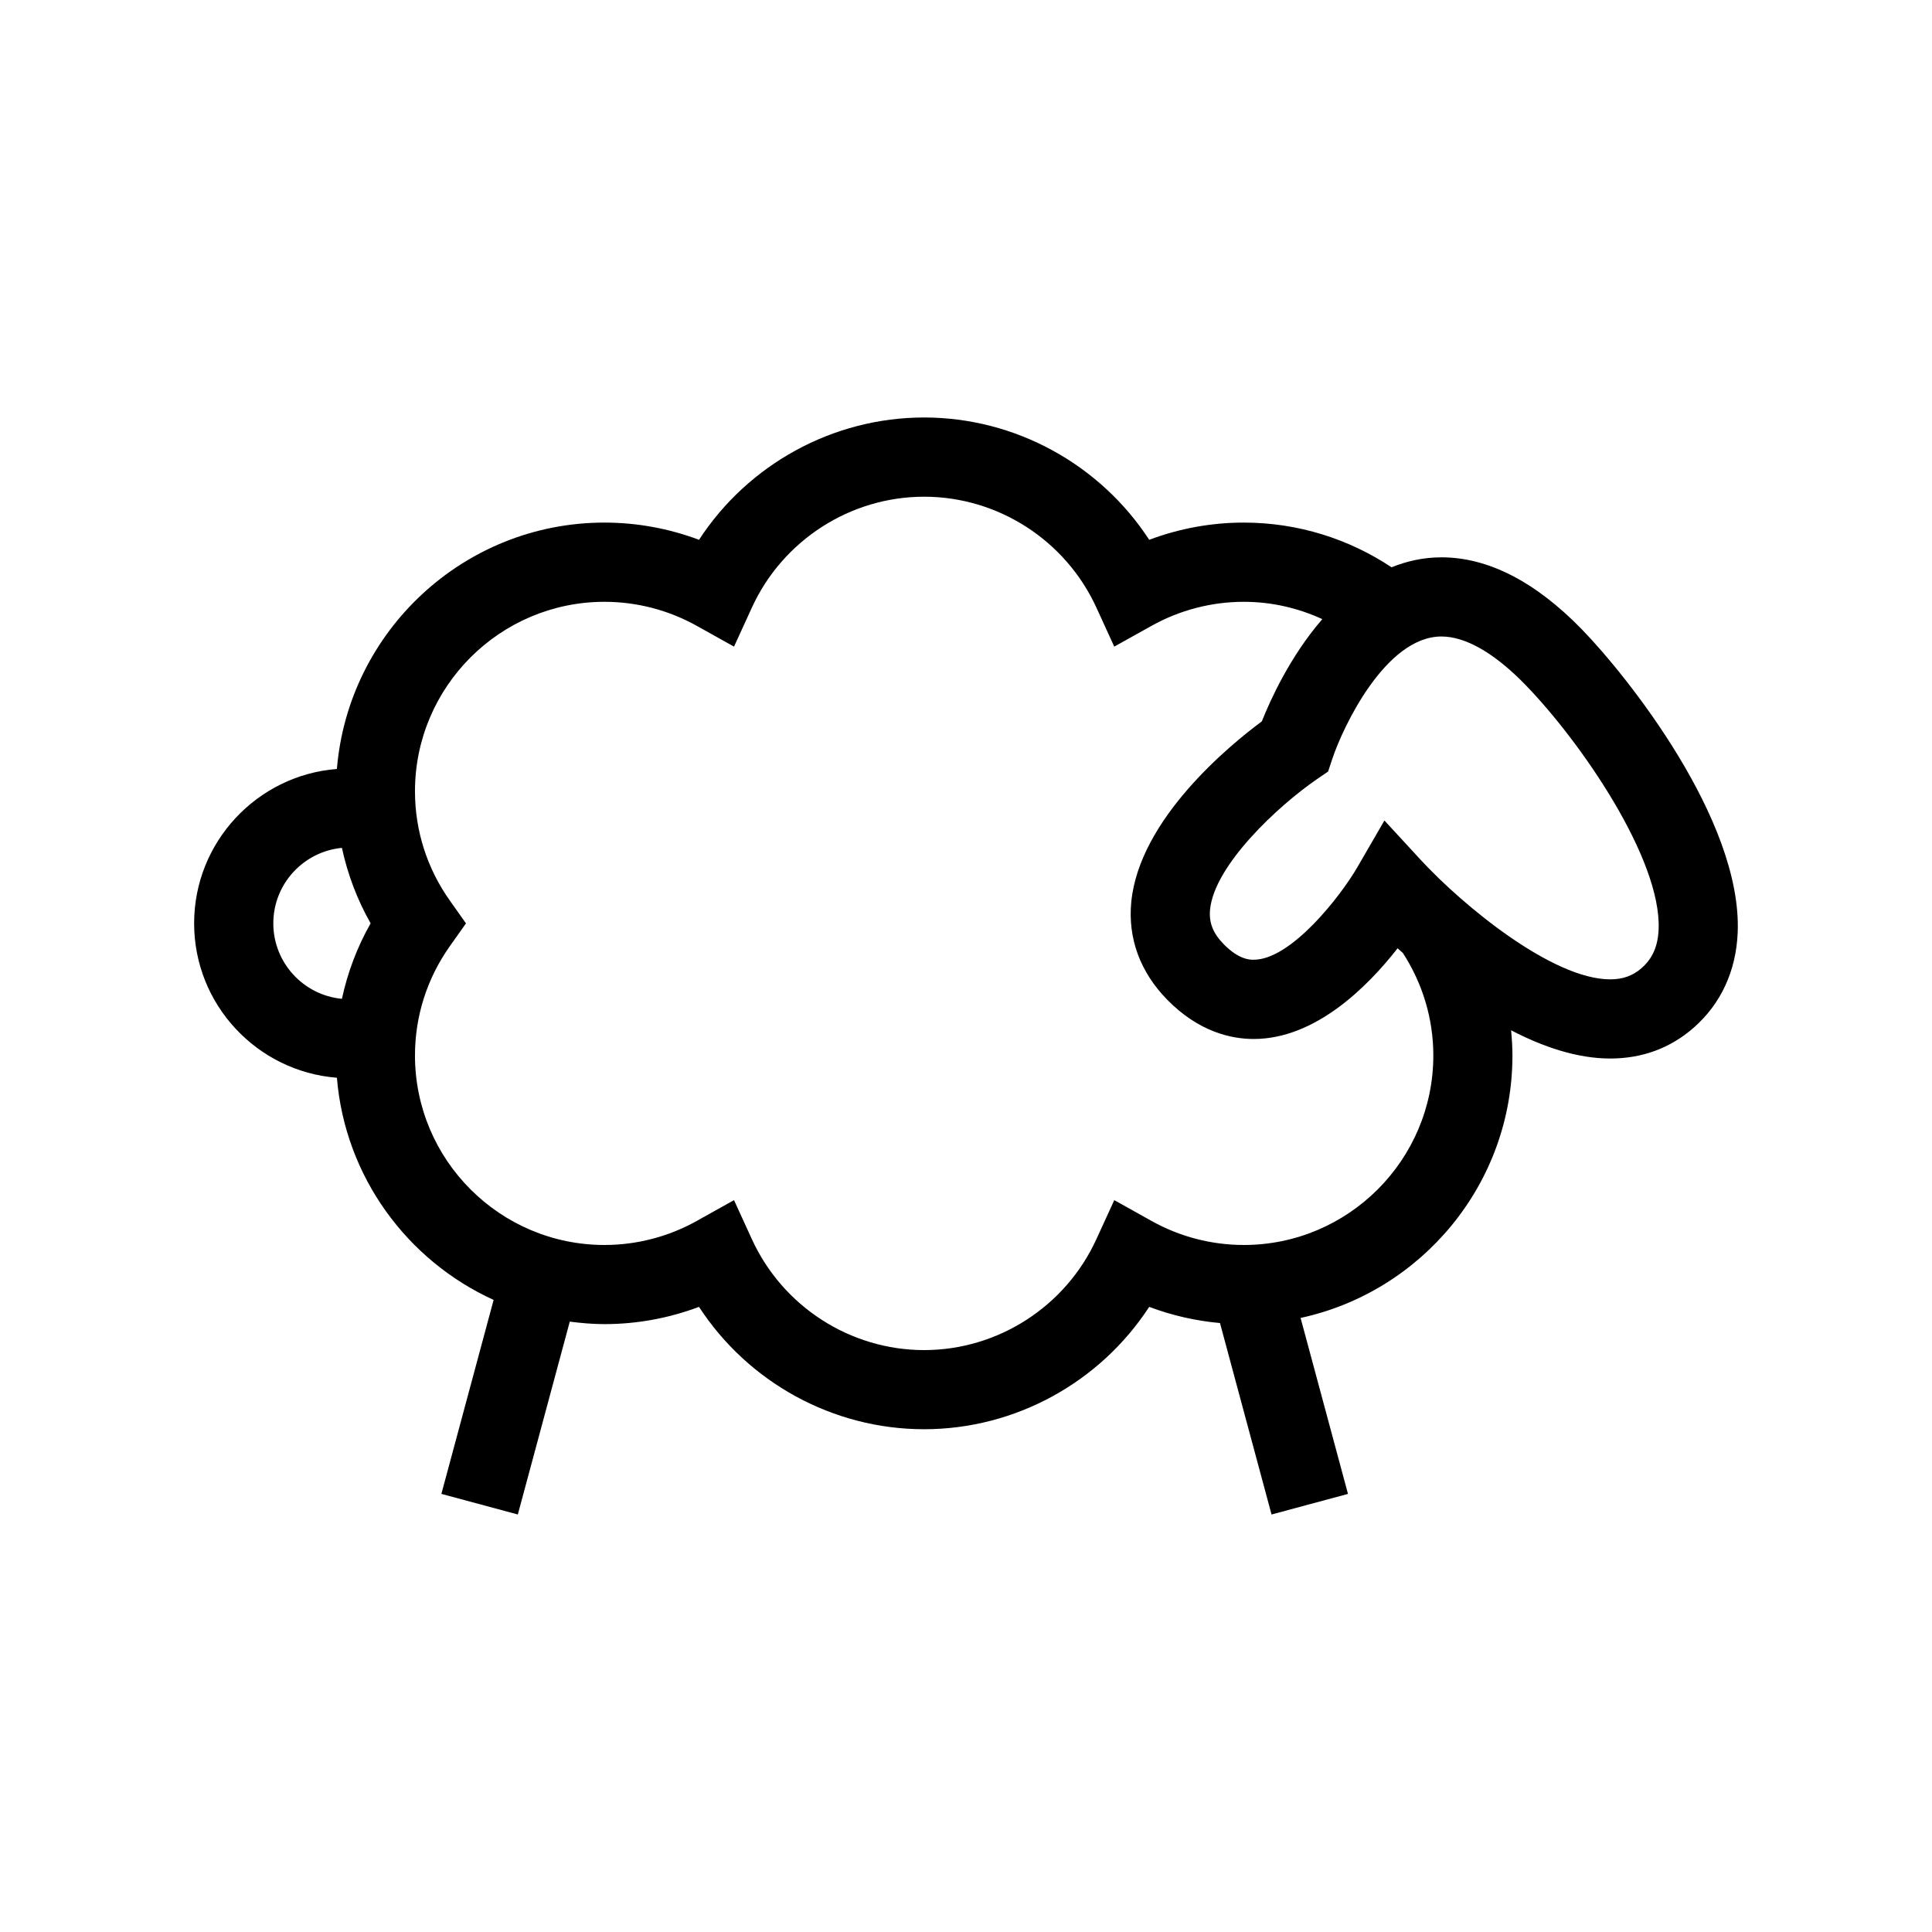<?xml version="1.0" encoding="UTF-8"?>
<!-- Uploaded to: ICON Repo, www.iconrepo.com, Generator: ICON Repo Mixer Tools -->
<svg fill="#000000" width="800px" height="800px" version="1.1" viewBox="144 144 512 512" xmlns="http://www.w3.org/2000/svg">
 <path d="m563.2 310.78c-12.324-12.66-24.844-19.082-37.199-19.082-4.785 0-9.18 1.004-13.227 2.637-11.242-7.465-24.691-11.844-39.168-11.844-8.562 0-17.066 1.555-25.051 4.562-13.02-19.969-35.445-32.414-59.66-32.414-24.207 0-46.637 12.445-59.648 32.414-7.988-3.004-16.492-4.562-25.055-4.562-37.27 0-67.887 28.793-70.91 65.289-21.137 1.668-37.836 19.359-37.836 40.914 0 21.559 16.699 39.258 37.836 40.922 2.172 26.23 18.609 48.438 41.535 58.875l-13.844 51.406 20.258 5.457 13.766-51.109c3.019 0.387 6.07 0.66 9.191 0.66 8.562 0 17.066-1.562 25.055-4.57 13.016 19.984 35.441 32.426 59.648 32.426 24.215 0 46.641-12.445 59.66-32.426 6.023 2.266 12.34 3.711 18.758 4.285l13.664 50.738 20.258-5.457-12.559-46.633c32.043-6.938 56.141-35.477 56.141-69.566 0-2.242-0.148-4.457-0.355-6.664 8.469 4.398 17.496 7.481 26.246 7.481 8.477 0 15.914-2.731 22.094-8.125 7.238-6.32 11.289-15.055 11.707-25.25 1.223-29.852-29.398-68.133-41.305-80.363zm-328.59 97.922c-10.188-0.969-18.18-9.566-18.18-20.004s7.992-19.023 18.18-20.004c1.512 6.992 4.047 13.727 7.609 20.004-3.566 6.277-6.102 13.016-7.609 20.004zm239 65.23c-8.523 0-16.957-2.191-24.395-6.344l-9.922-5.539-4.734 10.332c-8.168 17.863-26.09 29.406-45.66 29.406-19.562 0-37.484-11.543-45.652-29.406l-4.727-10.332-9.922 5.539c-7.441 4.152-15.879 6.344-24.395 6.344-27.695 0-50.23-22.527-50.23-50.223 0-10.402 3.191-20.414 9.23-28.949l4.285-6.055-4.285-6.055c-6.039-8.527-9.23-18.543-9.23-28.941 0-27.695 22.531-50.223 50.23-50.223 8.52 0 16.957 2.191 24.398 6.344l9.922 5.531 4.727-10.332c8.168-17.852 26.09-29.395 45.652-29.395 19.57 0 37.492 11.543 45.66 29.395l4.727 10.332 9.922-5.531c7.445-4.152 15.887-6.344 24.402-6.344 7.438 0 14.473 1.676 20.816 4.594-8.52 9.816-13.789 21.438-16.027 27.086-8.652 6.418-32.445 25.945-34.598 47.836-0.945 9.637 2.344 18.602 9.508 25.918 8.434 8.621 17.121 10.422 22.922 10.422 16.281 0 30.062-13.691 38.148-24.039 0.445 0.41 0.938 0.84 1.406 1.262 5.254 8.141 8.059 17.469 8.059 27.156-0.008 27.676-22.547 50.211-50.238 50.211zm105.4-73.352c-2.309 2.016-4.953 2.957-8.297 2.957-15.242 0-38.867-19.402-50.172-31.621l-9.656-10.477-7.137 12.324c-4.453 7.703-17.578 24.578-27.523 24.578-0.961 0-3.891 0-7.93-4.117-2.836-2.894-3.953-5.731-3.617-9.18 1.148-11.773 18.008-27.465 28.363-34.586l2.918-1.992 1.113-3.352c2.793-8.422 14.109-32.438 28.934-32.438 6.391 0 14.055 4.406 22.16 12.73 14.723 15.125 36.148 46.207 35.383 64.875-0.184 4.484-1.621 7.754-4.539 10.297z"/>
</svg>